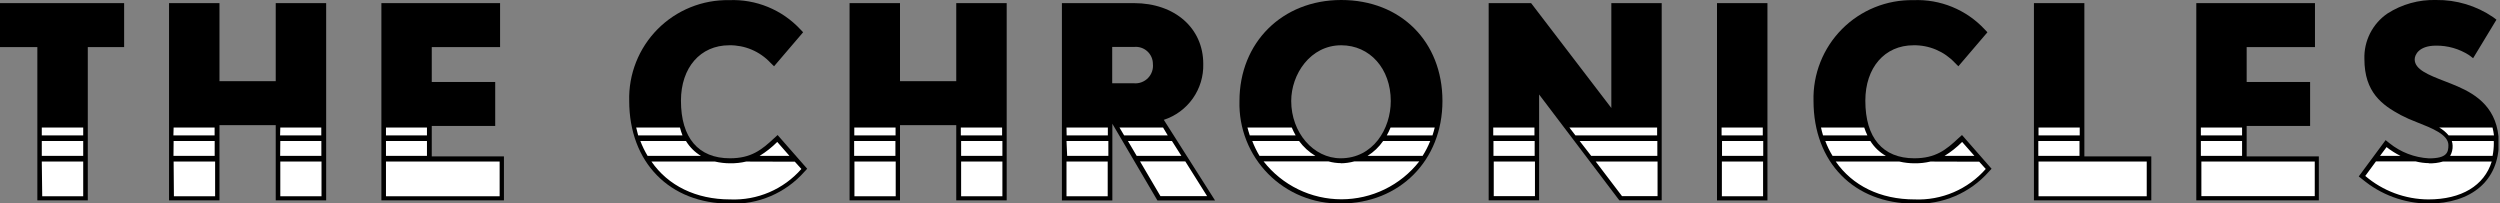 <svg width="344" height="28" viewBox="0 0 344 28" fill="none" xmlns="http://www.w3.org/2000/svg">
<rect x="0" y="0" width="344" height="28" fill="#808080" stroke="none"/>
<g clip-path="url(#clip0)">
<path d="M0 6.48H5.14V27.57H12.08V6.48H17.08V0.43H0V6.48Z" fill="black"/>
<path d="M37.94 11.17H30.2V0.43H23.26V27.57H30.2V17.22H37.94V27.57H44.88V0.43H37.94V11.17Z" fill="black"/>
<path d="M59.41 17.33H68.141V11.28H59.41V6.48H68.811V0.43H52.48V27.57H69.341V21.52H59.41V17.33Z" fill="black"/>
<path d="M106.539 19C104.799 20.63 103.349 21.78 100.439 21.78C96.089 21.78 93.699 18.96 93.699 13.86C93.699 9.3 96.369 6.23 100.339 6.23C101.402 6.212 102.456 6.417 103.435 6.833C104.413 7.248 105.293 7.863 106.019 8.64L106.509 9.12L110.509 4.44L110.109 4.02C108.863 2.689 107.344 1.642 105.656 0.952C103.968 0.261 102.151 -0.056 100.329 0.02C98.505 -0.015 96.692 0.321 95.001 1.007C93.31 1.693 91.775 2.714 90.49 4.01C89.205 5.305 88.196 6.848 87.524 8.544C86.851 10.241 86.53 12.056 86.579 13.88C86.579 22.34 92.139 28.02 100.429 28.02C102.355 28.096 104.275 27.742 106.047 26.984C107.82 26.227 109.402 25.084 110.679 23.64L111.069 23.22L106.999 18.58L106.539 19Z" fill="black"/>
<path d="M131.58 11.17H123.84V0.43H116.9V27.57H123.84V17.22H131.58V27.57H138.52V0.43H131.58V11.17Z" fill="black"/>
<path d="M165.569 8.79C165.569 3.87 161.649 0.43 156.039 0.43H146.119V27.58H153.059V17.03L159.259 27.58H167.189L160.139 16.49C161.754 15.964 163.155 14.93 164.134 13.543C165.112 12.155 165.616 10.488 165.569 8.79ZM158.639 8.79C158.677 9.144 158.636 9.502 158.52 9.838C158.404 10.175 158.215 10.481 157.967 10.736C157.718 10.991 157.417 11.188 157.084 11.313C156.751 11.439 156.394 11.489 156.039 11.46H153.039V6.46H156.039C156.366 6.425 156.697 6.459 157.011 6.56C157.324 6.661 157.612 6.827 157.857 7.047C158.103 7.266 158.299 7.535 158.434 7.835C158.568 8.136 158.638 8.461 158.639 8.79Z" fill="black"/>
<path d="M184.551 0C176.441 0 170.551 5.85 170.551 13.9C170.498 15.752 170.82 17.595 171.5 19.318C172.179 21.042 173.2 22.61 174.502 23.927C175.804 25.245 177.359 26.285 179.074 26.985C180.789 27.685 182.628 28.03 184.481 28C192.591 28 198.481 22.07 198.481 13.9C198.481 5.73 192.751 0 184.551 0ZM191.371 13.9C191.371 17.72 188.951 21.78 184.481 21.78C180.721 21.78 177.671 18.24 177.671 13.9C177.671 10.21 180.301 6.23 184.551 6.23C188.501 6.23 191.371 9.46 191.371 13.9Z" fill="black"/>
<path d="M221.72 14.86L210.68 0.43H204.84V27.57H211.78V13L222.82 27.57H228.65V0.43H221.72V14.86Z" fill="black"/>
<path d="M243.2 0.43H236.26V27.58H243.2V0.43Z" fill="black"/>
<path d="M269.5 19C267.77 20.63 266.32 21.78 263.41 21.78C259.06 21.78 256.67 18.96 256.67 13.86C256.67 9.3 259.33 6.23 263.3 6.23C264.364 6.212 265.42 6.417 266.4 6.832C267.38 7.248 268.262 7.863 268.99 8.64L269.47 9.12L273.47 4.44L273.07 4.02C271.824 2.688 270.305 1.641 268.617 0.951C266.929 0.261 265.112 -0.057 263.29 0.02C261.466 -0.014 259.653 0.321 257.962 1.007C256.271 1.693 254.736 2.714 253.451 4.01C252.166 5.305 251.157 6.848 250.485 8.544C249.812 10.241 249.491 12.056 249.54 13.88C249.54 22.34 255.11 28.02 263.4 28.02C265.326 28.096 267.245 27.742 269.018 26.984C270.791 26.227 272.373 25.084 273.65 23.64L274.04 23.22L269.97 18.58L269.5 19Z" fill="black"/>
<path d="M286.809 0.43H279.869V27.57H296.019V21.52H286.809V0.43Z" fill="black"/>
<path d="M309.141 17.33H317.871V11.28H309.141V6.48H318.541V0.43H302.211V27.57H319.071V21.52H309.141V17.33Z" fill="black"/>
<path d="M338.191 11.9C337.591 11.64 336.981 11.4 336.381 11.17C334.171 10.31 332.261 9.57 332.261 8.17C332.261 7.52 332.871 6.28 335.181 6.28C336.799 6.258 338.389 6.714 339.751 7.59L340.301 8.01L343.511 2.71L343.051 2.36C340.739 0.785 337.998 -0.039 335.201 5.84214e-05C332.834 -0.065 330.504 0.583 328.511 1.86C327.499 2.553 326.678 3.49 326.124 4.584C325.57 5.678 325.301 6.894 325.341 8.12C325.341 12.72 327.801 14.46 330.341 15.83C331.07 16.209 331.821 16.543 332.591 16.83C334.591 17.62 336.901 18.51 336.901 19.97C336.901 20.97 336.701 21.79 334.231 21.79C332.235 21.681 330.325 20.946 328.771 19.69L328.261 19.28L324.561 24.28L325.051 24.66C327.595 26.792 330.801 27.976 334.121 28.01C340.121 28.01 343.841 24.8 343.841 19.62C343.751 14.94 340.801 13.04 338.191 11.9Z" fill="black"/>
<path d="M117.53 21.45H123.21V19.4H117.53V21.45ZM5.75 21.45H11.45V19.4H5.75V21.45ZM38.55 21.45H44.22V19.4H38.57L38.55 21.45ZM94.37 19.4H88.11C88.384 20.111 88.719 20.797 89.11 21.45H96.45C95.608 20.943 94.901 20.24 94.39 19.4H94.37ZM108.63 21.45L106.95 19.53C106.218 20.264 105.403 20.908 104.52 21.45H108.63ZM23.87 21.45H29.54V19.4H23.89L23.87 21.45ZM5.75 18.63H11.45V17.55H5.75V18.63ZM93.54 17.55H87.54C87.62 17.91 87.71 18.28 87.81 18.63H93.91C93.772 18.278 93.655 17.917 93.56 17.55H93.54ZM38.54 18.63H44.21V17.55H38.57L38.54 18.63ZM23.86 18.63H29.53V17.55H23.89L23.86 18.63ZM58.75 17.55H53.11V18.63H58.75V17.55ZM58.75 19.4H53.11V21.45H58.75V19.4ZM286.14 19.4H280.47V21.45H286.14V19.4ZM343.14 19.4H337.37C337.438 19.604 337.475 19.816 337.48 20.03C337.505 20.526 337.387 21.019 337.14 21.45H342.98C343.094 20.864 343.151 20.268 343.15 19.67C343.15 19.58 343.14 19.49 343.14 19.4ZM308.51 17.55H302.84V18.63H308.51V17.55ZM308.51 19.4H302.84V21.45H308.51V19.4ZM236.89 18.63H242.56V17.55H236.89V18.63ZM216.78 18.63H228.02V17.55H215.95L216.78 18.63ZM256.52 17.55H250.57C250.65 17.91 250.74 18.28 250.85 18.63H256.95C256.784 18.28 256.641 17.919 256.52 17.55ZM286.17 17.55H280.5V18.63H286.17V17.55ZM205.47 18.63H211.14V17.55H205.47V18.63ZM132.21 18.63H137.89V17.55H132.21V18.63ZM177.75 17.55H171.65C171.74 17.91 171.85 18.27 171.97 18.63H178.28C178.083 18.28 177.906 17.92 177.75 17.55ZM117.55 18.63H123.23V17.55H117.55V18.63ZM146.77 18.63H152.44V17.55H146.75L146.77 18.63ZM160.04 17.55H154.04L154.68 18.63H160.68L160.04 17.55ZM190.84 18.63H197.11C197.23 18.27 197.33 17.91 197.42 17.55H191.34C191.191 17.922 191.018 18.282 190.82 18.63H190.84ZM53.11 27.01H68.75V22.23H53.11V27.01ZM38.57 27.01H44.24V22.23H38.57V27.01ZM117.57 27.01H123.25V22.23H117.57V27.01ZM132.25 27.01H137.93V22.23H132.25V27.01ZM102.67 22.23C101.953 22.4 101.217 22.48 100.48 22.47C99.773 22.47 99.069 22.39 98.38 22.23H89.64C91.93 25.54 95.75 27.44 100.48 27.44C102.321 27.517 104.156 27.181 105.85 26.456C107.544 25.731 109.055 24.635 110.27 23.25L109.37 22.25L102.67 22.23ZM23.93 27.01H29.6V22.23H23.89L23.93 27.01ZM5.81 27.01H11.45V22.23H5.75L5.81 27.01ZM236.93 27.01H242.6V22.23H236.93V27.01ZM265.63 22.23C264.916 22.4 264.184 22.48 263.45 22.47C262.743 22.471 262.039 22.39 261.35 22.23H252.6C254.9 25.54 258.71 27.44 263.45 27.44C265.291 27.515 267.125 27.178 268.819 26.453C270.513 25.728 272.023 24.634 273.24 23.25L272.34 22.25L265.63 22.23ZM132.25 21.45H137.93V19.4H132.25V21.45ZM334.25 22.45C333.626 22.444 333.005 22.364 332.4 22.21H326.93L325.46 24.21C327.882 26.277 330.956 27.421 334.14 27.44C338.69 27.44 341.83 25.55 342.86 22.23H336.14C335.504 22.418 334.842 22.499 334.18 22.47L334.25 22.45ZM302.91 26.99H318.51V22.23H302.91V26.99ZM205.54 26.99H211.21V22.23H205.54V26.99ZM184.54 22.45C183.952 22.447 183.367 22.366 182.8 22.21H173.87C175.143 23.834 176.769 25.147 178.625 26.05C180.48 26.953 182.517 27.422 184.58 27.422C186.643 27.422 188.68 26.953 190.535 26.05C192.391 25.147 194.017 23.834 195.29 22.21H186.35C185.74 22.375 185.112 22.462 184.48 22.47L184.54 22.45ZM223.19 26.99H228.08V22.23H219.57L223.19 26.99ZM156.87 22.21L159.68 26.99H166.1L163.1 22.21H156.87ZM146.75 27.01H152.42V22.23H146.75V27.01ZM280.5 27.01H295.39V22.23H280.5V27.01ZM205.5 21.45H211.17V19.4H205.5V21.45ZM218.95 21.45H228.05V19.4H217.36L218.95 21.45ZM236.95 21.45H242.62V19.4H236.95V21.45ZM330.31 21.45C329.63 21.114 328.987 20.709 328.39 20.24L327.49 21.45H330.31ZM257.42 19.4H251.16C251.426 20.115 251.761 20.801 252.16 21.45H259.5C258.626 20.957 257.891 20.252 257.36 19.4H257.42ZM271.68 21.45L269.99 19.53C269.262 20.264 268.45 20.908 267.57 21.45H271.68ZM161.26 19.4H155.2L156.41 21.45H162.56L161.26 19.4ZM188.26 21.45H195.75C196.163 20.801 196.515 20.115 196.8 19.4H190.32C189.752 20.224 189.02 20.922 188.17 21.45H188.26ZM146.84 21.45H152.51V19.4H146.75L146.84 21.45ZM178.84 19.4H172.31C172.583 20.111 172.918 20.797 173.31 21.45H181C180.12 20.925 179.355 20.227 178.75 19.4H178.84ZM337.01 18.63H343.17C343.127 18.266 343.06 17.905 342.97 17.55H335.64C336.131 17.831 336.568 18.196 336.93 18.63H337.01Z" fill="white"/>
</g>
<defs>
<clipPath id="clip0">
<rect width="343.79" height="28" fill="white"/>
</clipPath>
</defs>
</svg>
